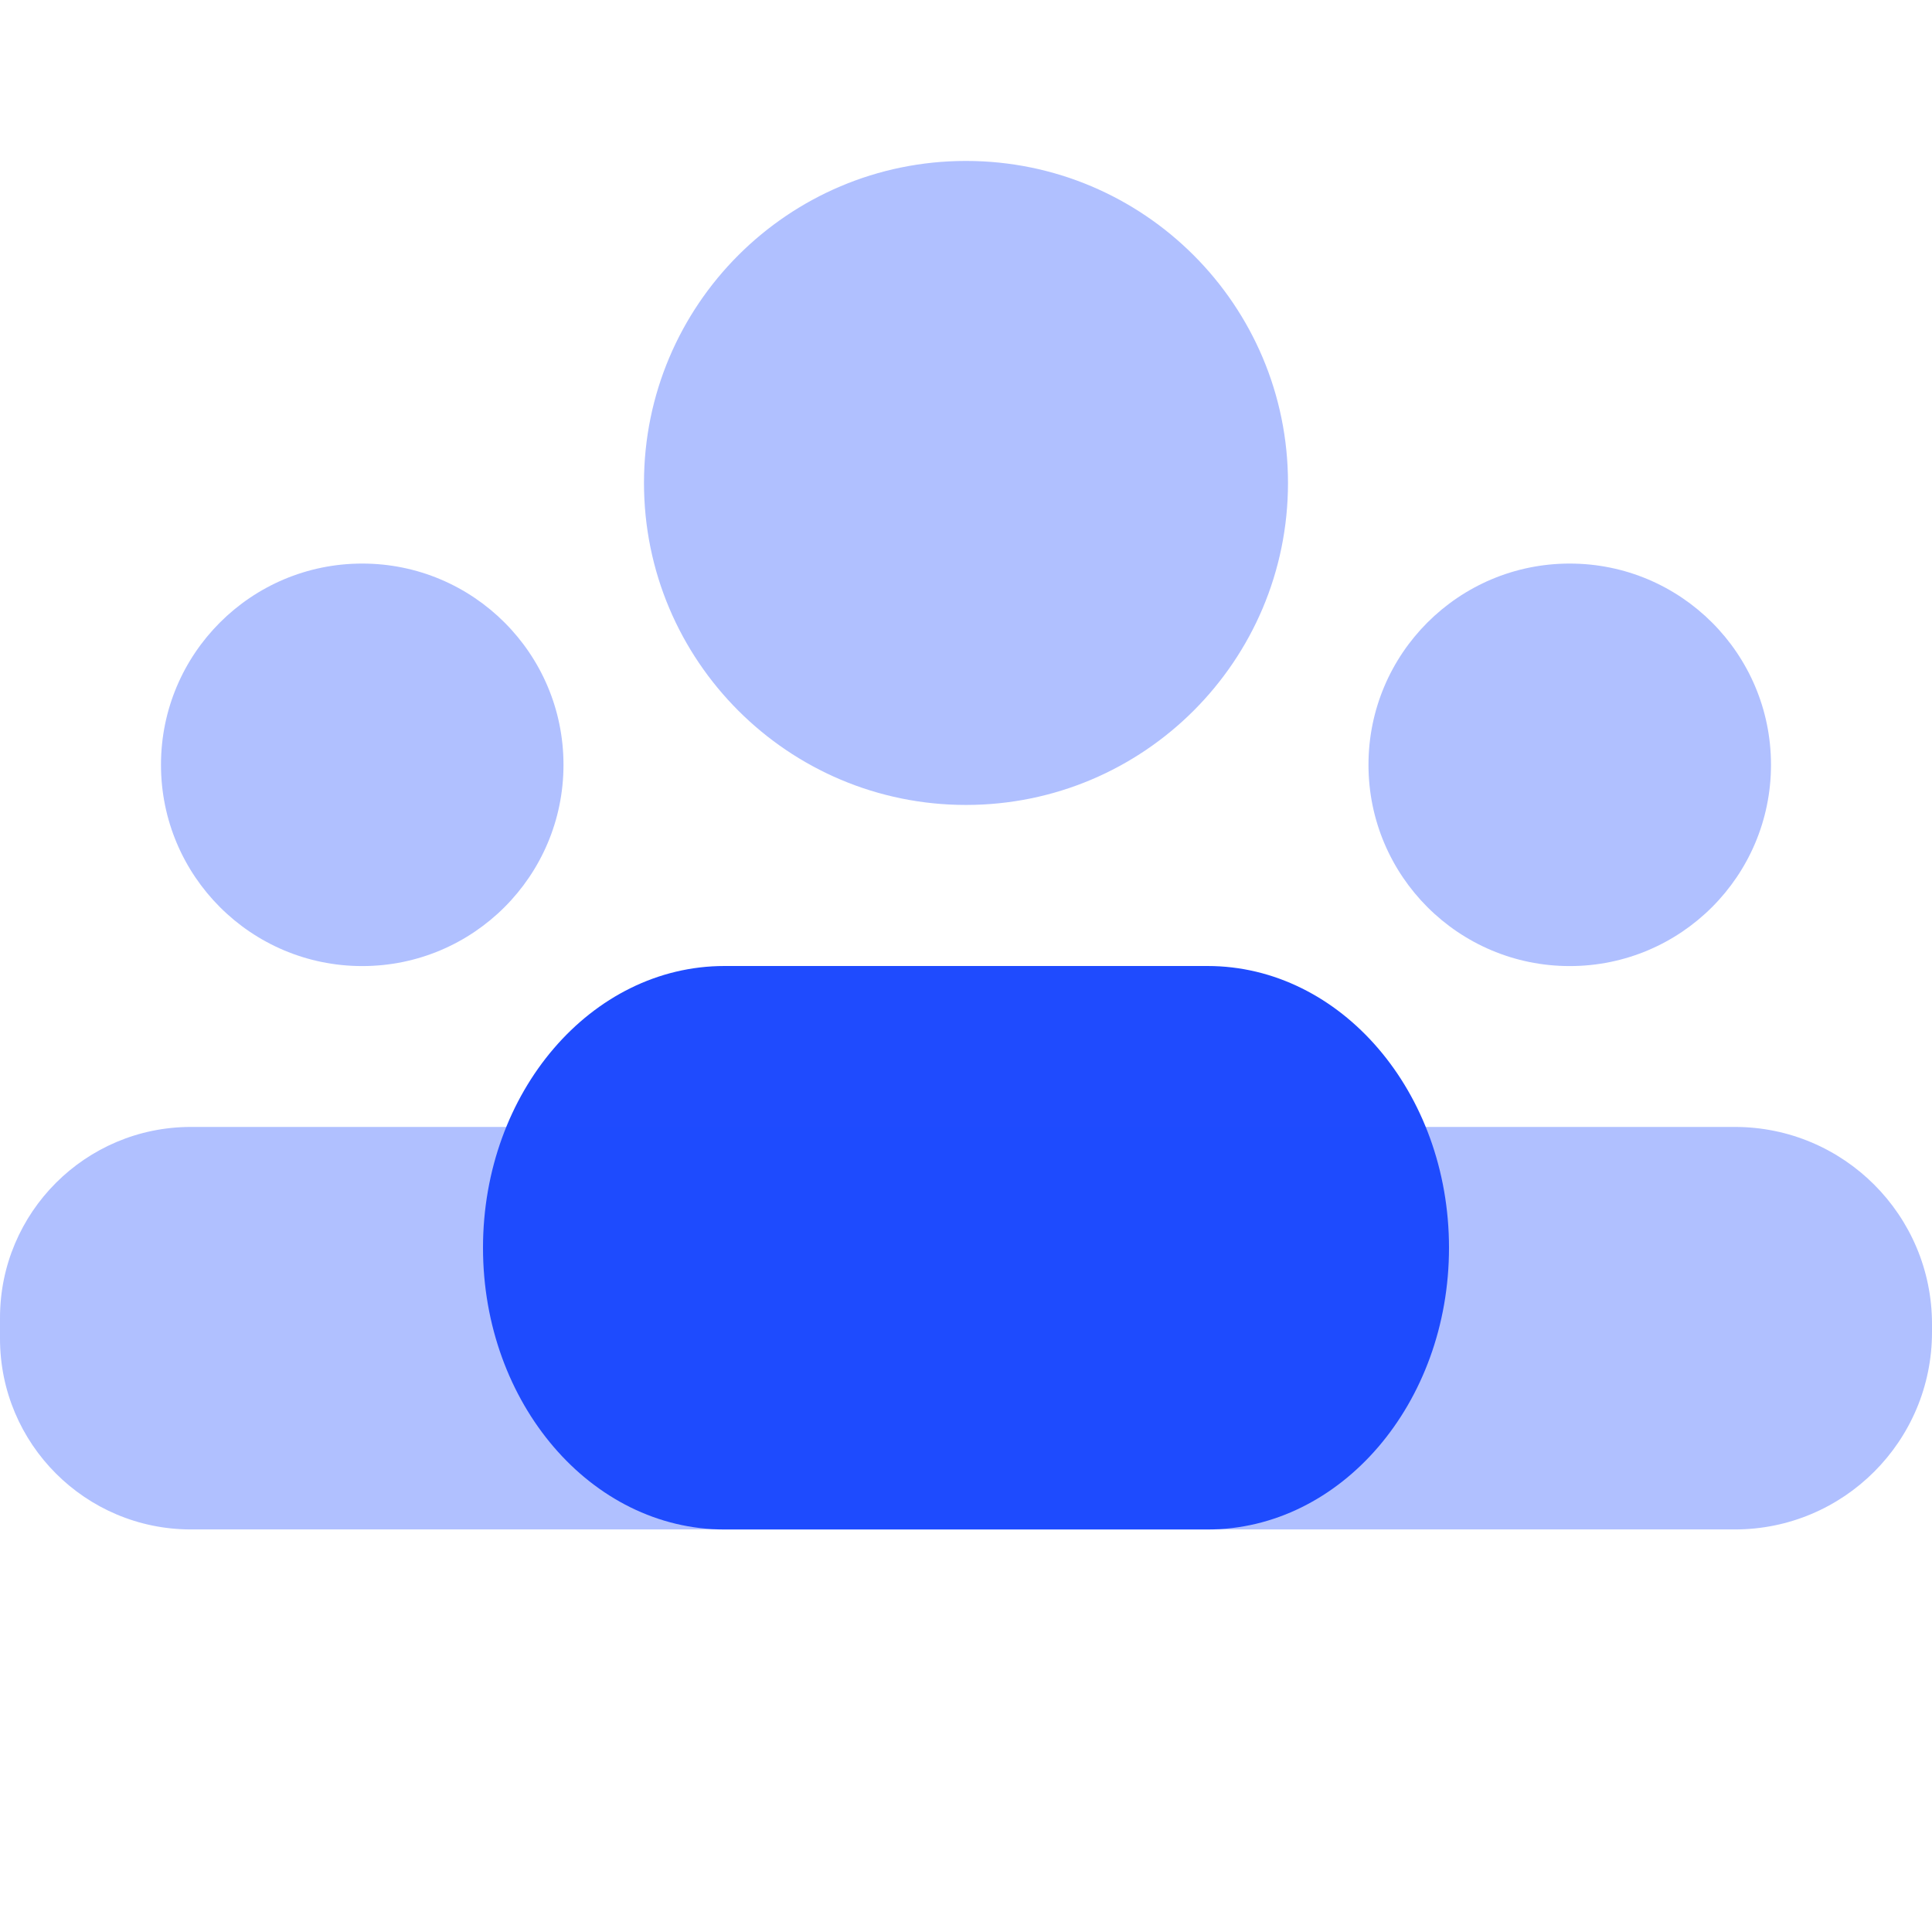 <?xml version="1.0" encoding="UTF-8"?> <svg xmlns="http://www.w3.org/2000/svg" width="80" height="80" viewBox="0 0 80 80" fill="none"> <path opacity="0.35" d="M39.999 33.331C47.363 33.331 53.333 27.361 53.333 19.997C53.333 12.634 47.363 6.664 39.999 6.664C32.636 6.664 26.666 12.634 26.666 19.997C26.666 27.361 32.636 33.331 39.999 33.331Z" fill="#1F4BFE"></path> <path opacity="0.35" d="M14.999 40.003C19.602 40.003 23.333 36.272 23.333 31.669C23.333 27.067 19.602 23.336 14.999 23.336C10.397 23.336 6.666 27.067 6.666 31.669C6.666 36.272 10.397 40.003 14.999 40.003Z" fill="#1F4BFE"></path> <path opacity="0.35" d="M64.999 40.003C69.602 40.003 73.333 36.272 73.333 31.669C73.333 27.067 69.602 23.336 64.999 23.336C60.397 23.336 56.666 27.067 56.666 31.669C56.666 36.272 60.397 40.003 64.999 40.003Z" fill="#1F4BFE"></path> <path d="M50 63.333H30C24.477 63.333 20 58.11 20 51.667C20 45.223 24.477 40 30 40H50C55.523 40 60 45.223 60 51.667C60 58.11 55.523 63.333 50 63.333Z" fill="#1F4BFE"></path> <path opacity="0.35" d="M71.837 46.664H7.907C3.54 46.664 0 50.204 0 54.571V55.427C0 59.791 3.54 63.331 7.907 63.331H71.837C76.343 63.331 80 59.674 80 55.164V54.827C80 50.321 76.343 46.664 71.837 46.664Z" fill="#1F4BFE"></path> </svg> 